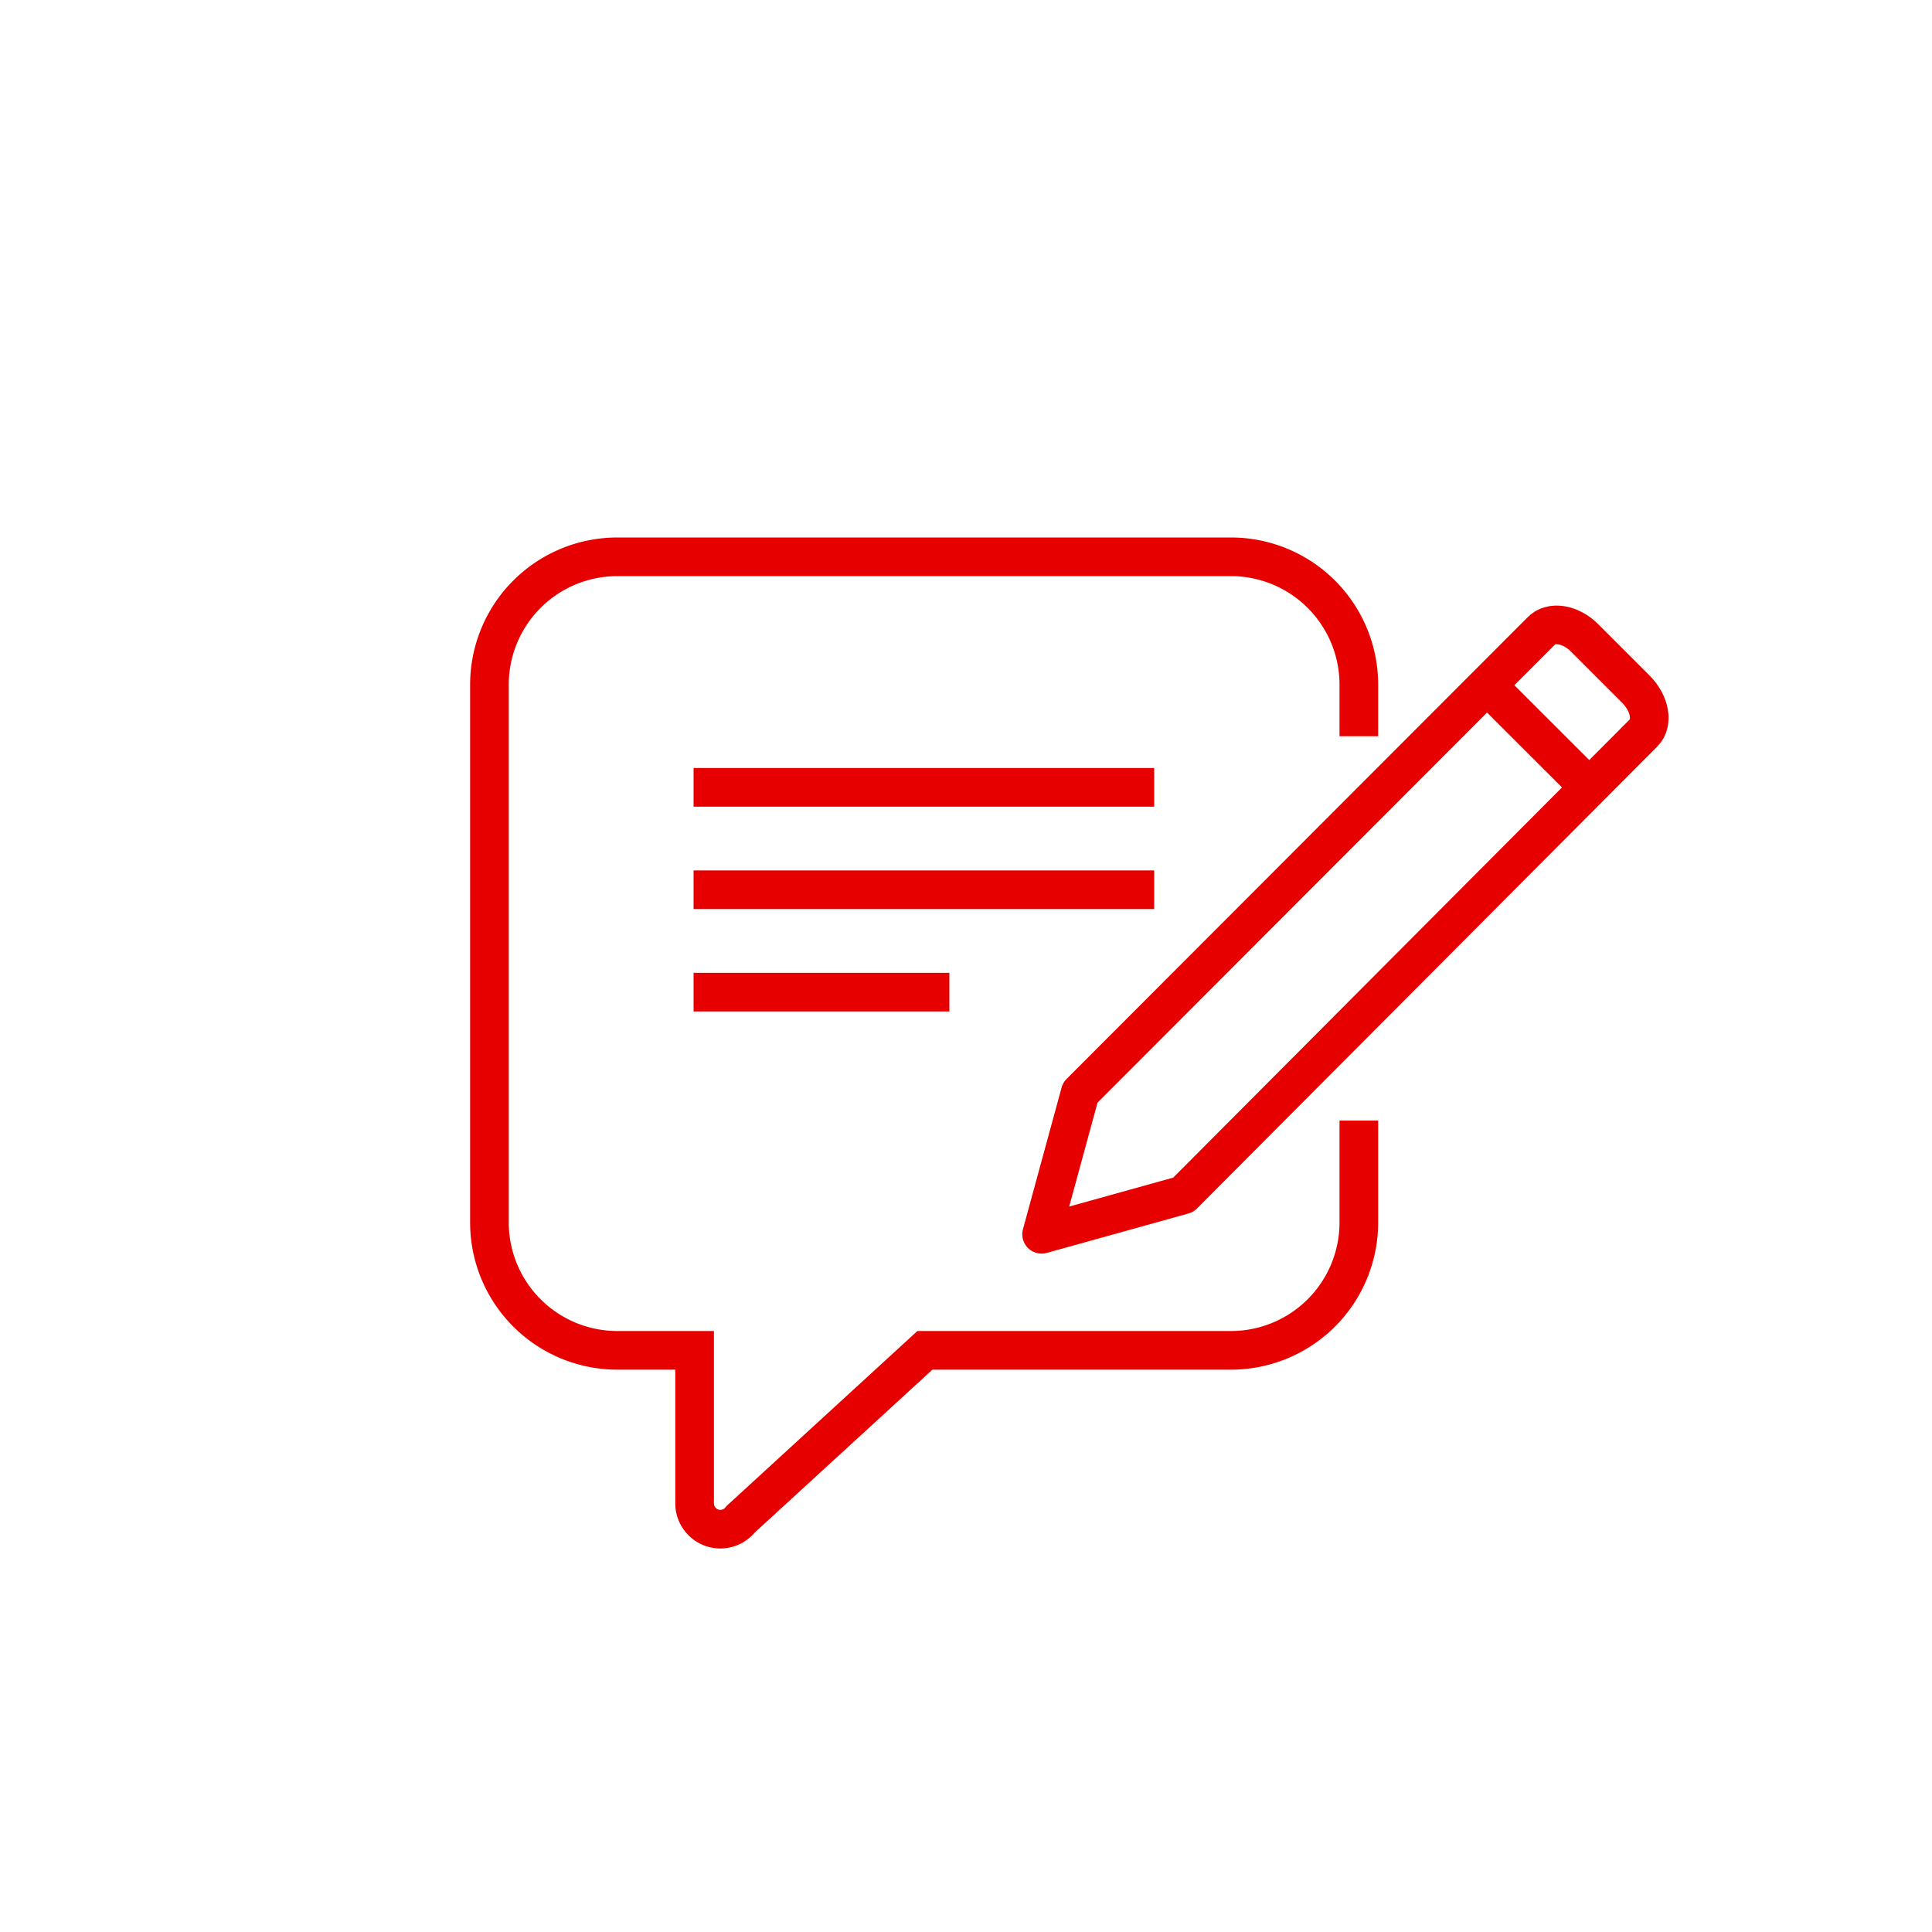 <svg id="icons" xmlns="http://www.w3.org/2000/svg" viewBox="0 0 150 150"><defs><style>.cls-1,.cls-2{fill:none;stroke:#e60000;stroke-width:3px;}.cls-1{stroke-linejoin:round;}.cls-2{stroke-miterlimit:10;}</style></defs><title>Монтажная область 2 копия</title><path class="cls-1" d="M119.65,49,83.87,84.83l-3,11,11-3.06L127.6,56.91c.78-.78.51-2.3-.59-3.4l-4-4C121.94,48.44,120.42,48.18,119.65,49Z"/><line class="cls-1" x1="123.39" y1="61.13" x2="115.43" y2="53.18"/><path class="cls-2" d="M105.5,57.16v-4a9.93,9.93,0,0,0-9.93-9.93H47.89A9.93,9.93,0,0,0,38,53.18V94.91a9.93,9.93,0,0,0,9.93,9.93h6v11.92a2,2,0,0,0,3.58,1.19l14.3-13.11H95.57a9.93,9.93,0,0,0,9.93-9.93V87"/><line class="cls-2" x1="53.85" y1="61.13" x2="89.61" y2="61.13"/><line class="cls-2" x1="53.85" y1="69.08" x2="89.61" y2="69.08"/><line class="cls-2" x1="53.85" y1="77.03" x2="73.71" y2="77.03"/></svg>
